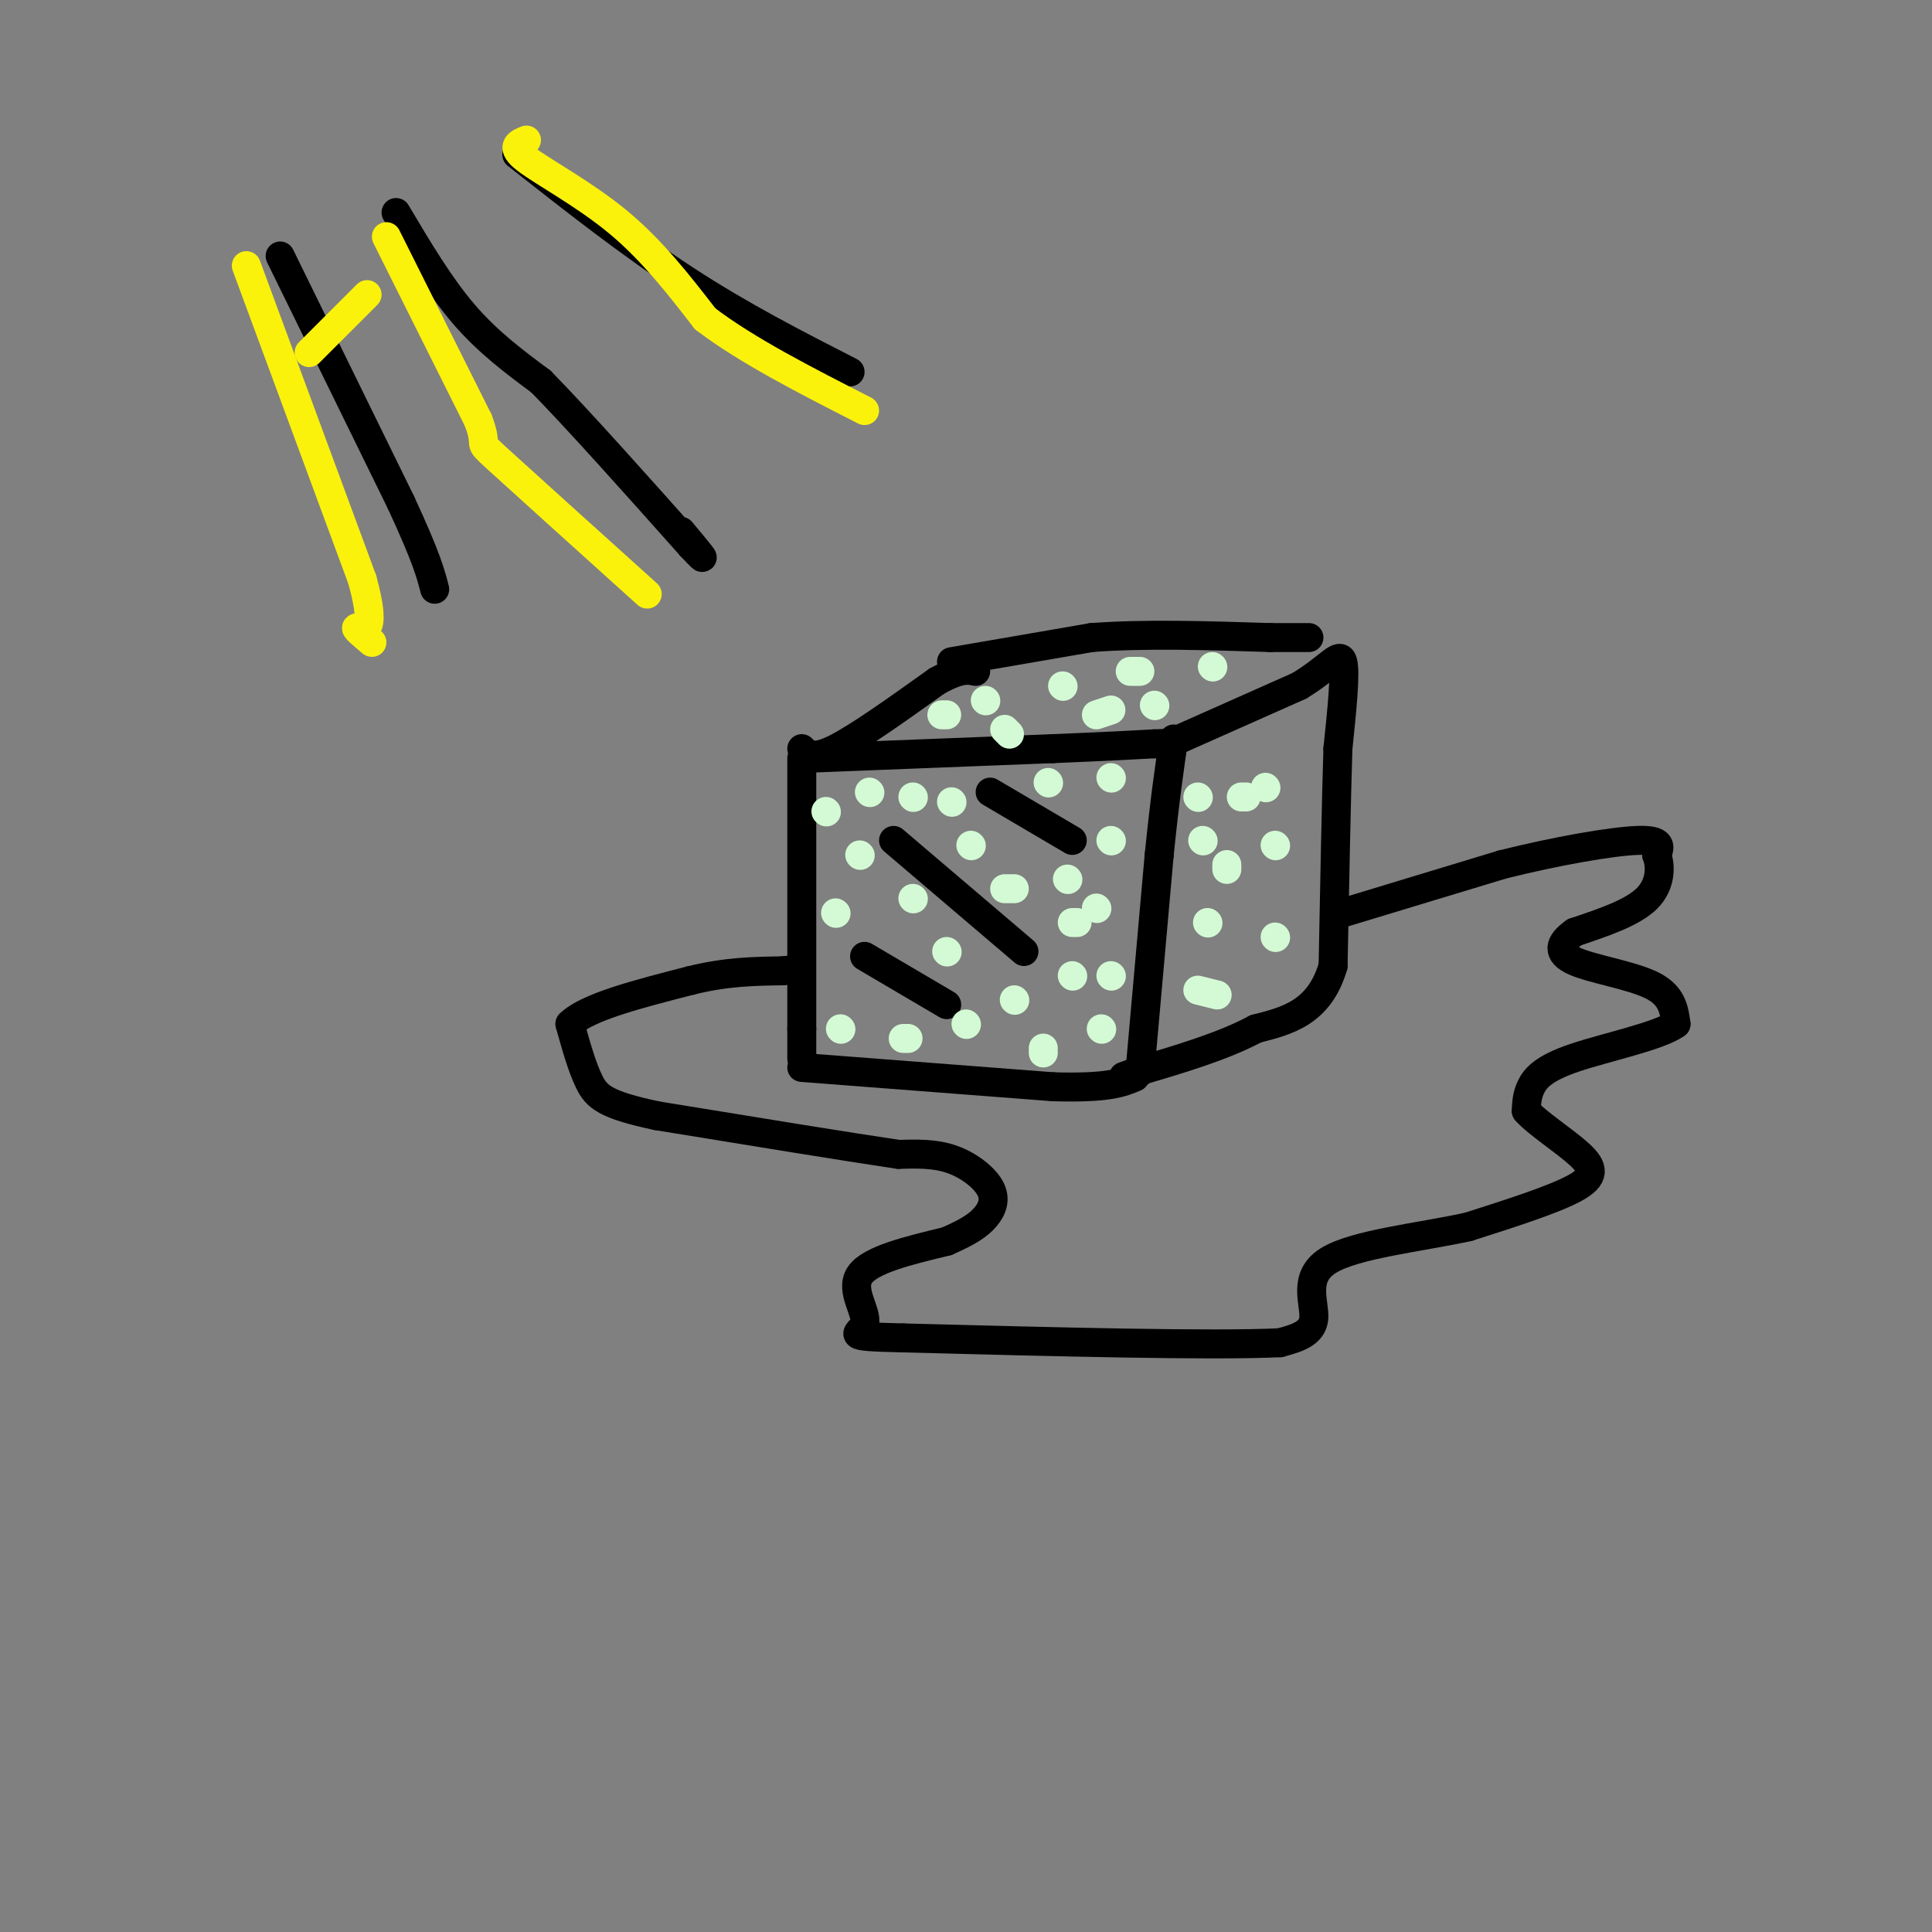 <svg viewBox='0 0 400 400' version='1.1' xmlns='http://www.w3.org/2000/svg' xmlns:xlink='http://www.w3.org/1999/xlink'><rect x="0" y="0" width="400" height="400" fill="#808080" stroke="none"/><g fill='none' stroke='rgb(0,0,0)' stroke-width='6' stroke-linecap='round' stroke-linejoin='round'><path d='M166,157c0.000,0.000 0.000,56.000 0,56'/><path d='M166,213c0.000,9.833 0.000,6.417 0,3'/><path d='M166,221c0.000,0.000 52.000,4.000 52,4'/><path d='M218,225c11.500,0.333 14.250,-0.833 17,-2'/><path d='M236,222c0.000,0.000 4.000,-45.000 4,-45'/><path d='M240,177c1.167,-11.500 2.083,-17.750 3,-24'/><path d='M167,157c0.000,0.000 51.000,-2.000 51,-2'/><path d='M218,155c12.000,-0.500 16.500,-0.750 21,-1'/><path d='M239,154c4.000,-0.167 3.500,-0.083 3,0'/><path d='M242,154c0.000,0.000 27.000,-12.000 27,-12'/><path d='M269,142c6.244,-3.778 8.356,-7.222 9,-5c0.644,2.222 -0.178,10.111 -1,18'/><path d='M277,155c-0.333,10.500 -0.667,27.750 -1,45'/><path d='M276,200c-2.833,9.667 -9.417,11.333 -16,13'/><path d='M260,213c-6.833,3.667 -15.917,6.333 -25,9'/><path d='M235,222c-4.167,1.500 -2.083,0.750 0,0'/><path d='M166,155c1.167,1.167 2.333,2.333 7,0c4.667,-2.333 12.833,-8.167 21,-14'/><path d='M194,141c4.833,-2.667 6.417,-2.333 8,-2'/><path d='M197,137c0.000,0.000 29.000,-5.000 29,-5'/><path d='M226,132c11.000,-0.833 24.000,-0.417 37,0'/><path d='M263,132c7.500,0.000 7.750,0.000 8,0'/><path d='M179,198c0.000,0.000 17.000,10.000 17,10'/><path d='M185,174c0.000,0.000 27.000,23.000 27,23'/><path d='M205,164c0.000,0.000 17.000,10.000 17,10'/></g>
<g fill='none' stroke='rgb(211,250,212)' stroke-width='6' stroke-linecap='round' stroke-linejoin='round'><path d='M171,168c0.000,0.000 0.100,0.100 0.1,0.1'/><path d='M180,164c0.000,0.000 0.100,0.100 0.1,0.1'/><path d='M178,177c0.000,0.000 0.100,0.100 0.1,0.1'/><path d='M189,165c0.000,0.000 0.100,0.100 0.1,0.1'/><path d='M197,166c0.000,0.000 0.100,0.100 0.1,0.1'/><path d='M173,189c0.000,0.000 0.100,0.100 0.1,0.1'/><path d='M189,186c0.000,0.000 0.100,0.100 0.1,0.1'/><path d='M201,175c0.000,0.000 0.100,0.100 0.1,0.1'/><path d='M230,161c0.000,0.000 0.100,0.100 0.1,0.1'/><path d='M217,162c0.000,0.000 0.100,0.100 0.1,0.1'/><path d='M208,184c0.000,0.000 2.000,0.000 2,0'/><path d='M230,174c0.000,0.000 0.100,0.100 0.1,0.1'/><path d='M222,191c0.000,0.000 1.000,0.000 1,0'/><path d='M221,182c0.000,0.000 0.100,0.100 0.1,0.1'/><path d='M227,188c0.000,0.000 0.100,0.100 0.1,0.1'/><path d='M222,202c0.000,0.000 0.100,0.100 0.1,0.1'/><path d='M196,197c0.000,0.000 0.100,0.100 0.1,0.1'/><path d='M174,213c0.000,0.000 0.100,0.100 0.1,0.1'/><path d='M187,215c0.000,0.000 1.000,0.000 1,0'/><path d='M200,212c0.000,0.000 0.100,0.100 0.1,0.1'/><path d='M210,207c0.000,0.000 0.100,0.100 0.1,0.1'/><path d='M216,217c0.000,0.000 0.000,1.000 0,1'/><path d='M228,213c0.000,0.000 0.100,0.100 0.1,0.1'/><path d='M230,202c0.000,0.000 0.100,0.100 0.1,0.1'/><path d='M195,148c0.000,0.000 1.000,0.000 1,0'/><path d='M204,145c0.000,0.000 0.100,0.100 0.1,0.1'/><path d='M208,151c0.000,0.000 1.000,1.000 1,1'/><path d='M220,142c0.000,0.000 0.100,0.100 0.1,0.1'/><path d='M227,148c0.000,0.000 3.000,-1.000 3,-1'/><path d='M234,139c0.000,0.000 2.000,0.000 2,0'/><path d='M239,146c0.000,0.000 0.100,0.100 0.1,0.1'/><path d='M251,138c0.000,0.000 0.100,0.100 0.1,0.1'/><path d='M248,165c0.000,0.000 0.100,0.100 0.1,0.1'/><path d='M249,174c0.000,0.000 0.100,0.100 0.1,0.1'/><path d='M257,165c0.000,0.000 1.000,0.000 1,0'/><path d='M254,179c0.000,0.000 0.000,1.000 0,1'/><path d='M250,191c0.000,0.000 0.100,0.100 0.1,0.1'/><path d='M248,205c0.000,0.000 4.000,1.000 4,1'/><path d='M264,194c0.000,0.000 0.100,0.100 0.1,0.1'/><path d='M264,175c0.000,0.000 0.100,0.100 0.1,0.1'/><path d='M262,163c0.000,0.000 0.100,0.100 0.1,0.1'/></g>
<g fill='none' stroke='rgb(0,0,0)' stroke-width='6' stroke-linecap='round' stroke-linejoin='round'><path d='M278,189c0.000,0.000 33.000,-10.000 33,-10'/><path d='M311,179c11.178,-2.800 22.622,-4.800 28,-5c5.378,-0.200 4.689,1.400 4,3'/><path d='M343,177c0.844,2.156 0.956,6.044 -2,9c-2.956,2.956 -8.978,4.978 -15,7'/><path d='M326,193c-3.214,2.238 -3.750,4.333 0,6c3.750,1.667 11.786,2.905 16,5c4.214,2.095 4.607,5.048 5,8'/><path d='M347,212c-3.452,2.524 -14.583,4.833 -21,7c-6.417,2.167 -8.119,4.190 -9,6c-0.881,1.810 -0.940,3.405 -1,5'/><path d='M316,230c2.131,2.488 7.958,6.208 11,9c3.042,2.792 3.298,4.655 -1,7c-4.298,2.345 -13.149,5.173 -22,8'/><path d='M304,254c-9.869,2.167 -23.542,3.583 -29,7c-5.458,3.417 -2.702,8.833 -3,12c-0.298,3.167 -3.649,4.083 -7,5'/><path d='M265,278c-14.167,0.667 -46.083,-0.167 -78,-1'/><path d='M187,277c-13.607,-0.321 -8.625,-0.625 -8,-3c0.625,-2.375 -3.107,-6.821 -1,-10c2.107,-3.179 10.054,-5.089 18,-7'/><path d='M196,257c4.443,-1.944 6.552,-3.305 8,-5c1.448,-1.695 2.236,-3.726 1,-6c-1.236,-2.274 -4.496,-4.793 -8,-6c-3.504,-1.207 -7.252,-1.104 -11,-1'/><path d='M186,239c-10.167,-1.500 -30.083,-4.750 -50,-8'/><path d='M136,231c-10.711,-2.267 -12.489,-3.933 -14,-7c-1.511,-3.067 -2.756,-7.533 -4,-12'/><path d='M118,212c3.500,-3.500 14.250,-6.250 25,-9'/><path d='M143,203c7.333,-1.833 13.167,-1.917 19,-2'/><path d='M162,201c3.167,-0.333 1.583,-0.167 0,0'/><path d='M58,53c0.000,0.000 25.000,51.000 25,51'/><path d='M83,104c5.333,11.500 6.167,14.750 7,18'/><path d='M82,44c4.500,7.583 9.000,15.167 14,21c5.000,5.833 10.500,9.917 16,14'/><path d='M112,79c7.833,8.000 19.417,21.000 31,34'/><path d='M143,113c4.833,5.167 1.417,1.083 -2,-3'/><path d='M107,32c11.750,9.250 23.500,18.500 35,26c11.500,7.500 22.750,13.250 34,19'/></g>
<g fill='none' stroke='rgb(251,242,11)' stroke-width='6' stroke-linecap='round' stroke-linejoin='round'><path d='M80,49c0.000,0.000 19.000,38.000 19,38'/><path d='M99,87c2.467,6.444 -0.867,3.556 4,8c4.867,4.444 17.933,16.222 31,28'/><path d='M109,29c-1.711,0.689 -3.422,1.378 0,4c3.422,2.622 11.978,7.178 19,13c7.022,5.822 12.511,12.911 18,20'/><path d='M146,66c8.500,6.500 20.750,12.750 33,19'/><path d='M51,55c0.000,0.000 24.000,65.000 24,65'/><path d='M75,120c3.378,12.200 -0.178,10.200 -1,10c-0.822,-0.200 1.089,1.400 3,3'/><path d='M76,61c0.000,0.000 -12.000,12.000 -12,12'/></g>
</svg>